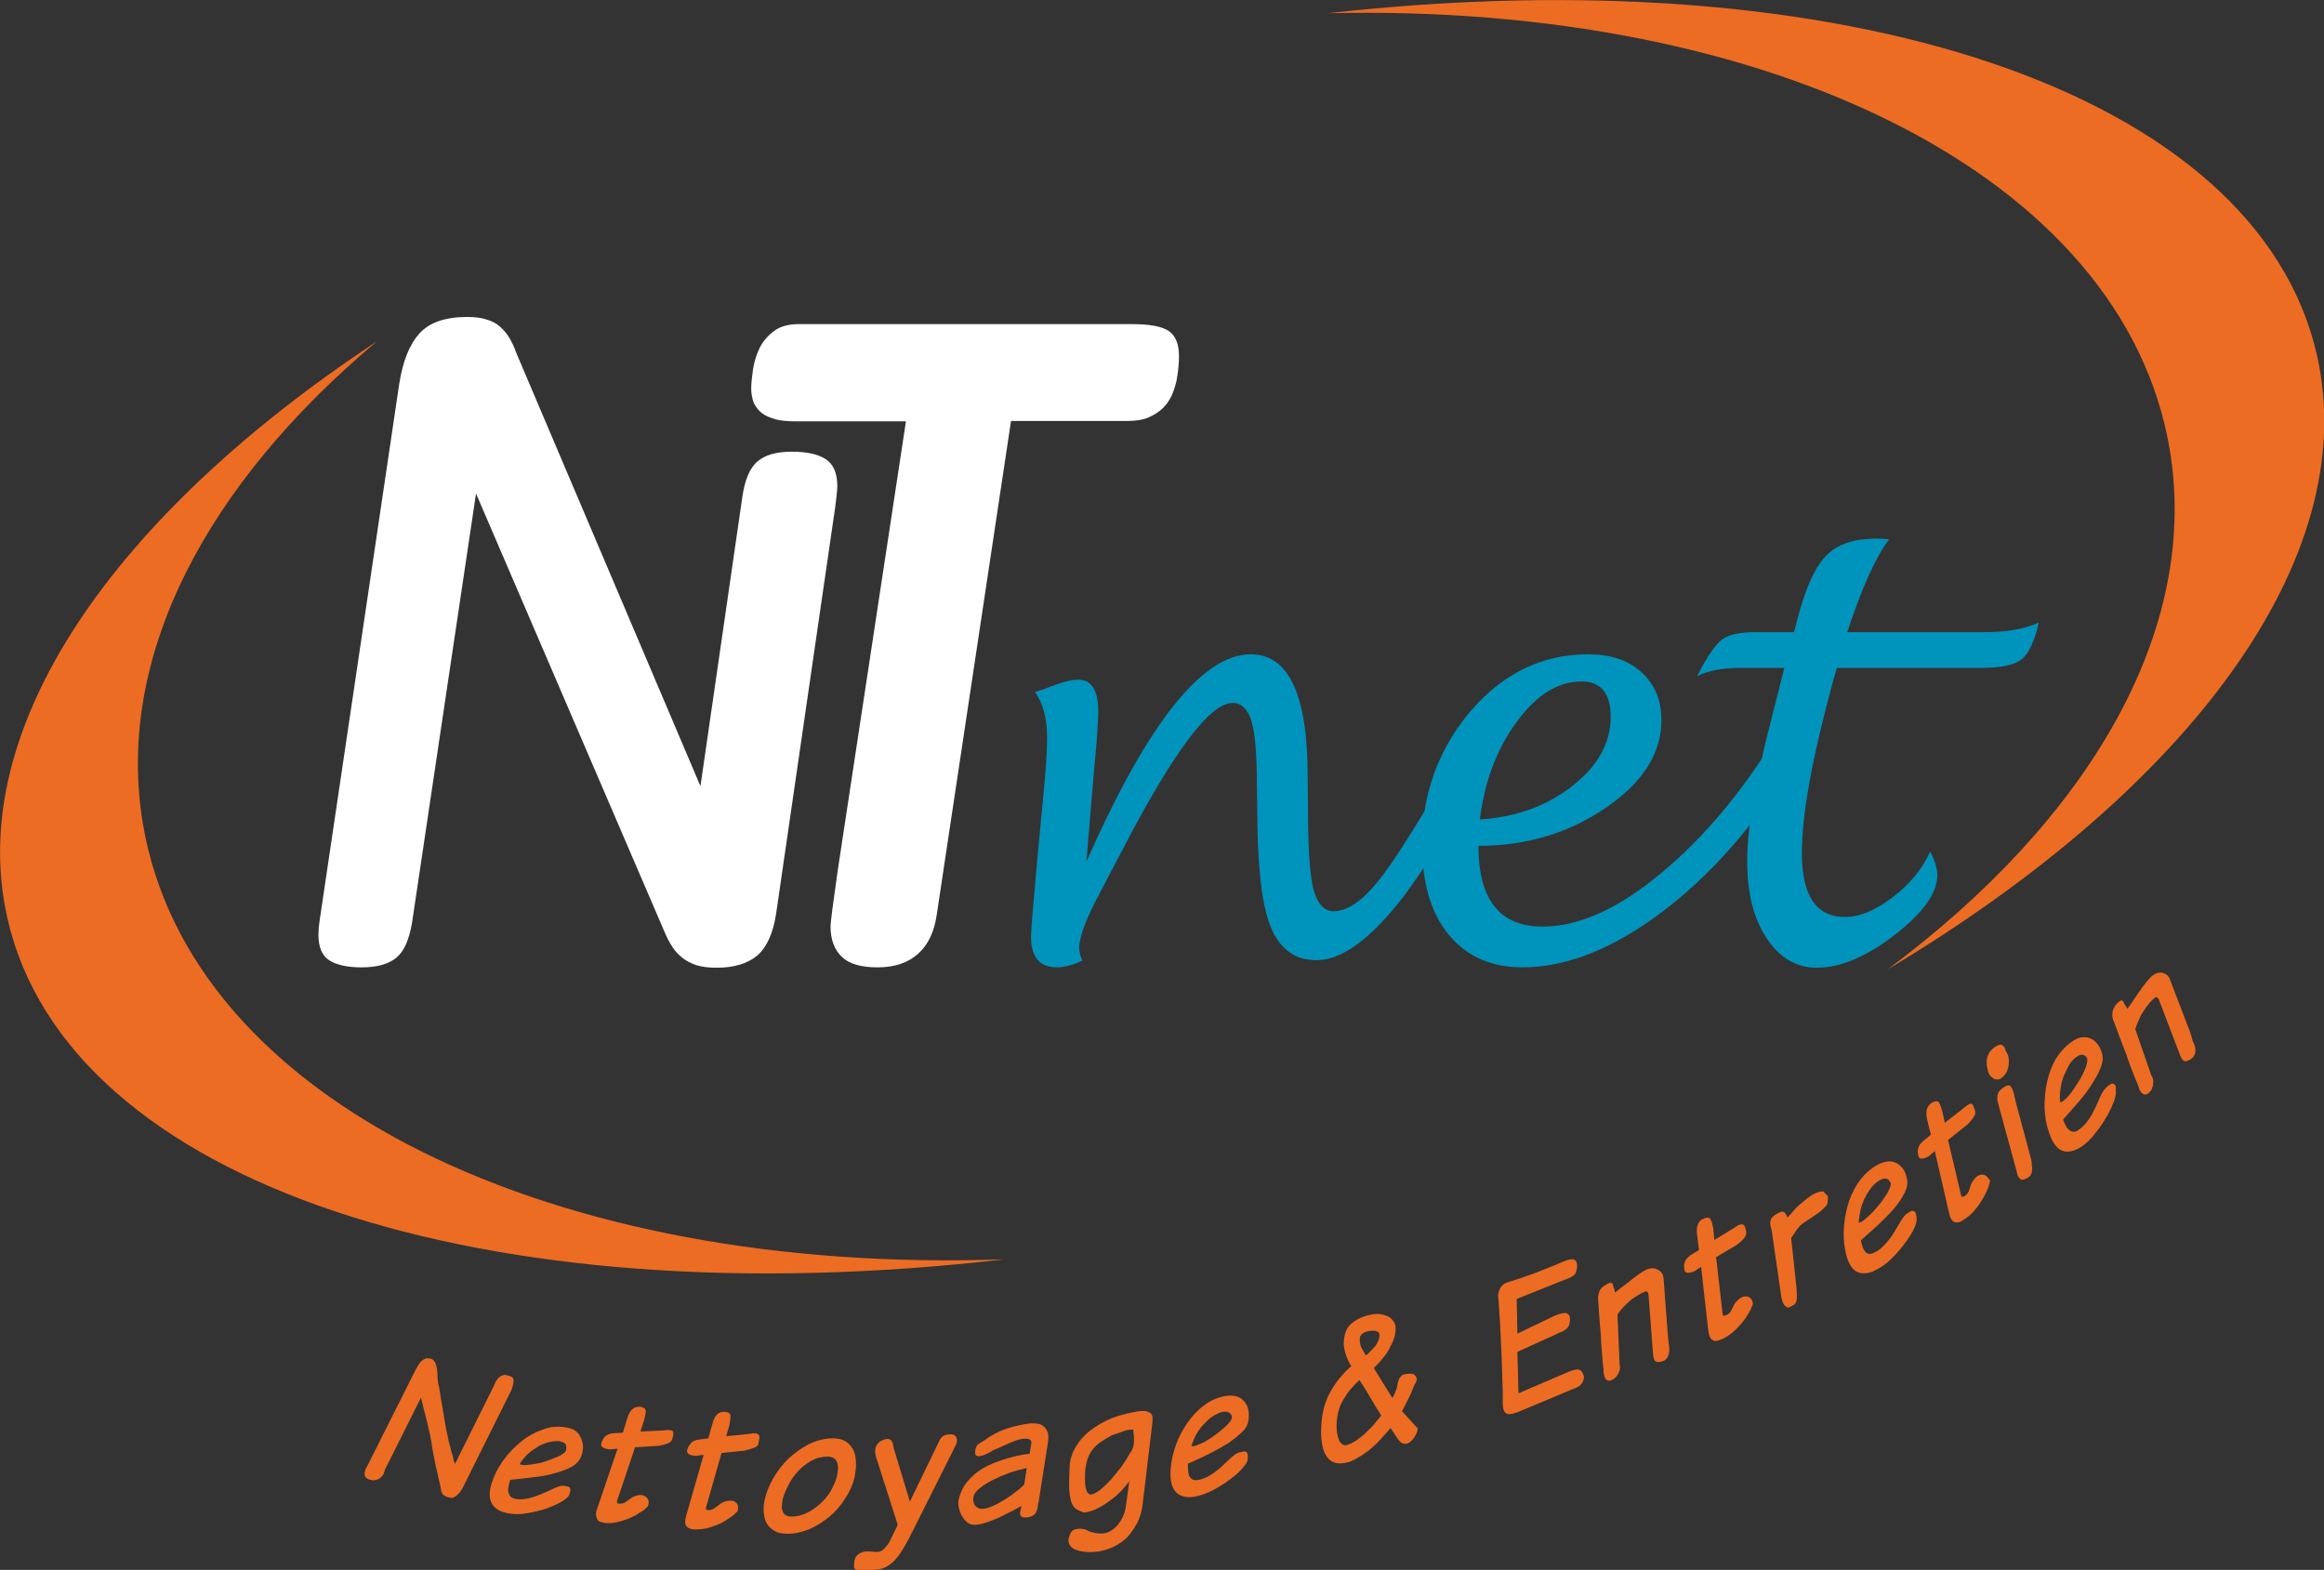 <?xml version="1.0" encoding="utf-8"?>
<!-- Generator: Adobe Illustrator 20.1.0, SVG Export Plug-In . SVG Version: 6.00 Build 0)  -->
<svg version="1.1" id="Calque_1" xmlns="http://www.w3.org/2000/svg" xmlns:xlink="http://www.w3.org/1999/xlink" x="0px" y="0px"
	 viewBox="0 0 650.3 439.3" style="enable-background:new 0 0 650.3 439.3;" xml:space="preserve">
<rect x="0" y="0" width="650.3" height="439.3" fill="#333333" stroke="none"/>
<style type="text/css">
	.st0{fill:#EC6C24;}
	.st1{fill:#0093BC;}
	.st2{fill:#FFFFFF;}
</style>
<g>
	<path class="st0" d="M143.7,386.1c-0.1-0.6-0.6-1-1.7-1.2c-0.5-0.2-1-0.2-1.4,0c-0.4,0.1-0.7,0.3-1,0.6c-0.3,0.3-0.6,0.6-0.8,1
		s-0.4,0.7-0.5,1.1l-11,22.1c-0.1-0.2-0.1-0.5-0.3-0.9c-0.1-0.4-0.2-0.9-0.3-1.3c-0.1-0.5-0.3-0.9-0.4-1.3s-0.2-0.7-0.2-0.9
		c-0.4-1.3-0.7-2.5-0.9-3.7c-0.3-1.2-0.5-2.4-0.7-3.7c-0.2-1.3-0.5-2.6-0.7-4.2c-0.3-1.5-0.6-3.3-0.9-5.4c-0.1-0.3-0.1-0.5-0.2-0.7
		l-0.1-0.5c0-0.2-0.1-0.5-0.1-0.9c-0.1-0.4-0.1-1-0.1-1.8c0-0.3-0.1-0.7-0.1-1.2c-0.1-0.4-0.2-0.9-0.3-1.3c-0.1-0.4-0.3-0.8-0.6-1.1
		c-0.2-0.3-0.5-0.5-0.9-0.6s-0.8-0.1-1.1-0.1c-0.3,0-0.7,0.2-1,0.4c-0.3,0.2-0.7,0.5-1,1c-0.3,0.4-0.7,1-1.1,1.8L102.9,410
		c-1.5,2.4-1.1,3.9,1.2,4.2c0.4,0.1,0.9,0,1.3-0.1c0.4-0.2,0.8-0.4,1.1-0.6c0.3-0.3,0.6-0.6,0.8-1c0.2-0.4,0.3-0.8,0.4-1.2
		l10.1-20.2c0.3,1,0.5,2.2,0.8,3.3c0.3,1.2,0.6,2.4,0.9,3.5c0.3,1.2,0.5,2.3,0.8,3.4c0.2,1.1,0.4,2.1,0.5,2.9s0.3,1.7,0.5,2.9
		c0.2,1.1,0.5,2.3,0.7,3.5c0.3,1.2,0.6,2.3,0.8,3.5c0.3,1.1,0.5,2,0.6,2.7l0.1,0.6l0.3,0.6c0.1,0.2,0.3,0.4,0.7,0.6
		c0.3,0.2,0.8,0.4,1.4,0.5c0.4,0.1,0.8,0.1,1.1-0.1c0.3-0.2,0.7-0.4,1-0.7c0.3-0.3,0.6-0.6,0.8-0.9s0.5-0.7,0.6-0.9l13.8-27.7
		C143.5,387.7,143.8,386.7,143.7,386.1L143.7,386.1L143.7,386.1z"/>
	<path class="st0" d="M158.3,406.1c-0.2,0.3-0.6,0.6-1.2,1c-0.6,0.4-1.4,0.7-2.2,1s-1.7,0.7-2.7,1s-1.9,0.5-2.8,0.6
		c-0.9,0.2-1.7,0.2-2.4,0.3c-0.7,0-1.3-0.1-1.6-0.3c0.7-1.1,1.5-2.1,2.5-3c0.9-0.8,2-1.5,3-2.1c1-0.5,2-0.9,3-1.1s1.9-0.3,2.6-0.2
		c1,0.2,1.6,0.5,1.9,1.1C158.5,405.1,158.5,405.6,158.3,406.1L158.3,406.1L158.3,406.1z M158.2,399.4c-2.1-0.3-4.2-0.2-6.2,0.6
		c-2.1,0.7-4,1.7-5.8,3.1s-3.4,3-4.8,4.8c-1.4,1.8-2.5,3.7-3.3,5.7c-1.2,3-1.4,5.2-0.6,6.9c0.8,1.6,2.4,2.6,4.8,3
		c1.7,0.3,3.6,0.3,5.4-0.1c1.9-0.3,3.7-0.7,5.3-1.3c1.6-0.6,3-1.2,4.2-1.9c1.1-0.7,1.8-1.3,2-1.7c0.3-0.8,0.5-1.4,0.4-1.8
		c-0.1-0.5-0.4-0.7-1-0.8c-0.4-0.1-0.7-0.1-0.9-0.1H157c-0.2,0-0.5,0.1-0.7,0.2c-0.3,0.1-0.6,0.2-1.1,0.4c-0.8,0.4-1.7,0.8-2.6,1.2
		c-0.9,0.4-1.8,0.8-2.7,1.1c-0.9,0.3-1.8,0.6-2.7,0.7c-0.9,0.2-1.7,0.2-2.6,0.1c-0.3,0-0.5-0.1-0.8-0.2s-0.6-0.2-0.8-0.4
		c-0.2-0.2-0.5-0.5-0.6-0.9c-0.2-0.4-0.2-0.9-0.2-1.5c0.1-0.7,0.3-1.5,0.6-2.4c2-0.2,4.1-0.4,6.3-0.7c2.2-0.2,4.2-0.6,6-1.1
		c1.9-0.5,3.5-1.1,4.8-1.8c1.3-0.7,2.2-1.7,2.7-2.9c0.8-2,0.7-3.8-0.1-5.3C161.9,400.7,160.4,399.7,158.2,399.4L158.2,399.4
		L158.2,399.4z"/>
	<path class="st0" d="M187.4,400.2c-0.4-0.1-1.1,0-2,0.1l-6.2,0.3l1-3.1c0.3-1.1,0.5-1.9,0.5-2.6c0-0.6-0.5-1-1.3-1.2
		c-1.9-0.3-3.2,0.8-3.9,3.3l-1.2,3.9l-3,0.2c-1,0.2-1.7,0.5-2.1,1c-0.4,0.5-0.7,1-0.9,1.7c-0.4,1,0.4,1.6,2.4,1.8l2.1-0.2l-5.7,16.8
		c-0.3,0.8-0.4,1.4-0.3,1.9c0.1,0.5,0.2,0.9,0.4,1.2c0.2,0.3,0.5,0.5,0.9,0.6s0.8,0.2,1.2,0.3c1.1,0.1,2.1,0,3.2-0.2
		c1-0.2,2-0.5,3-0.9c0.9-0.3,1.8-0.8,2.6-1.2c0.7-0.5,1.4-0.9,1.9-1.2l1.3-1.2c0.3-0.8,0.3-1.5,0-2s-0.7-0.8-1.2-1
		c-0.6-0.2-1.2-0.2-1.9,0s-1.3,0.5-1.9,0.9c-0.3,0.2-0.7,0.6-1.2,0.9c-0.5,0.4-1.2,0.5-1.9,0.5l-0.5-0.2c-0.1-0.1-0.1-0.4,0-0.7
		l5-14.9l6.7-0.4c1.4-0.3,2.4-0.6,2.9-0.9s0.8-0.8,0.9-1.3c0.1-0.4,0.2-0.8,0.2-1.1c0-0.3,0-0.6-0.1-0.8
		C188.1,400.4,187.9,400.2,187.4,400.2L187.4,400.2L187.4,400.2z"/>
	<path class="st0" d="M211.4,401.1c-0.5-0.1-1.1,0-2,0.2l-6.2,0.6l0.9-3.1c0.2-1.1,0.3-2,0.3-2.6s-0.5-1-1.4-1.1
		c-1.9-0.2-3.1,0.9-3.7,3.5l-1.1,3.9l-3,0.4c-1,0.2-1.6,0.6-2,1.1s-0.7,1-0.9,1.7c-0.3,1,0.5,1.6,2.5,1.7l2.1-0.3l-4.9,17.1
		c-0.2,0.8-0.3,1.4-0.3,1.9c0.1,0.5,0.2,0.9,0.5,1.1c0.3,0.3,0.6,0.5,1,0.6s0.8,0.2,1.3,0.2c1.1,0,2.1-0.1,3.2-0.3c1-0.3,2-0.6,3-1
		c0.9-0.4,1.8-0.8,2.5-1.3s1.4-0.9,1.9-1.3l1.3-1.2c0.2-0.8,0.2-1.5-0.1-2s-0.7-0.8-1.3-0.9s-1.2-0.1-1.9,0.1s-1.3,0.5-1.9,1
		c-0.3,0.2-0.7,0.5-1.2,0.9s-1.1,0.6-1.9,0.6l-0.5-0.2c-0.1-0.1-0.1-0.3,0-0.7l4.3-15.1l6.7-0.7c1.4-0.4,2.4-0.7,2.9-1
		s0.8-0.8,0.8-1.4c0.1-0.4,0.1-0.8,0.2-1.1c0-0.4,0-0.6-0.2-0.9C212.1,401.3,211.8,401.2,211.4,401.1L211.4,401.1L211.4,401.1z"/>
	<path class="st0" d="M234.2,413.1c-0.4,1.4-1,2.9-1.8,4.2c-0.8,1.4-1.8,2.5-3,3.6c-1.1,1-2.4,1.9-3.7,2.5s-2.7,1-4.1,1
		c-0.7,0-1.3-0.1-1.7-0.4c-0.5-0.3-0.7-0.6-0.9-1.1s-0.3-1-0.2-1.6c0-0.6,0.1-1.1,0.2-1.7c0.3-1.3,0.9-2.6,1.6-4
		c0.7-1.4,1.6-2.7,2.7-3.9c1.1-1.2,2.3-2.1,3.7-2.9s3-1.2,4.6-1.2c0.7,0,1.3,0.2,1.8,0.5c0.4,0.3,0.7,0.7,0.9,1.3
		c0.2,0.6,0.2,1.1,0.2,1.8C234.4,411.8,234.3,412.4,234.2,413.1L234.2,413.1L234.2,413.1z M239.5,409.2c0-1.3-0.3-2.5-0.7-3.4
		c-0.5-1-1.2-1.8-2.1-2.4c-0.9-0.6-2.1-0.9-3.6-0.9c-2.4,0-4.7,0.6-6.9,1.7c-2.1,1.1-4,2.5-5.7,4.1c-1.7,1.7-3.1,3.5-4.2,5.5
		c-1.1,2-1.9,3.9-2.3,5.8c-0.3,1.2-0.4,2.3-0.3,3.5c0.1,1.2,0.3,2.2,0.8,3.1s1.2,1.6,2.2,2.2s2.2,0.8,3.8,0.8c2,0,4-0.5,6-1.3
		c2-0.9,3.8-2,5.6-3.5c1.7-1.4,3.2-3.1,4.4-5.1c1.3-1.9,2.2-4,2.7-6.2C239.4,411.7,239.6,410.4,239.5,409.2L239.5,409.2L239.5,409.2
		z"/>
	<path class="st0" d="M267.2,401.7c-0.3-0.2-0.8-0.4-1.5-0.3c-1,0-1.7,0.3-2.1,0.7c-0.4,0.4-0.8,1-1.1,1.8l-7.9,16.3l-4.5-14.9
		c-0.1-0.3-0.2-0.7-0.2-1.1c-0.1-0.4-0.2-0.7-0.4-1c-0.2-0.2-0.5-0.4-0.8-0.5s-0.9,0-1.5,0.2c-0.9,0.3-1.6,0.9-2,1.7
		c-0.4,0.8-0.4,1.8-0.1,3l6.1,19.1l-1.3,2.7c-0.1,0.3-0.4,0.7-0.6,1.2c-0.2,0.5-0.5,1.1-0.9,1.6s-0.8,1-1.2,1.4
		c-0.5,0.4-1,0.6-1.5,0.7c-0.5,0-1.1,0-1.9-0.1c-0.8-0.1-1.6-0.1-2.3,0.1s-1.4,0.6-1.9,1.2c-0.5,0.7-0.7,1.8-0.6,3.3
		c0.2,0.2,0.4,0.4,0.9,0.5c0.4,0.1,0.9,0.1,1.5,0.2c0.5,0,1.1,0,1.7-0.1c0.6-0.1,1.2-0.1,1.7-0.1c1.1-0.1,2.2-0.3,3.1-0.8
		c0.9-0.5,1.7-1.1,2.5-1.9c0.7-0.8,1.4-1.7,2-2.7s1.2-2,1.8-3.1l12.5-24.9c0.3-0.6,0.5-1.1,0.8-1.6c0.2-0.5,0.3-1,0.3-1.4
		C267.6,402.2,267.5,401.9,267.2,401.7L267.2,401.7L267.2,401.7z"/>
	<path class="st0" d="M286.6,415.4c0,0.1-0.3,0.3-0.7,0.7c-0.4,0.4-0.9,0.8-1.6,1.3c-0.7,0.6-1.4,1.1-2.3,1.7s-1.8,1.1-2.7,1.6
		c-0.9,0.5-1.8,0.9-2.7,1.2c-0.9,0.3-1.7,0.4-2.4,0.3c-0.5-0.2-0.8-0.4-1.1-0.6c-0.2-0.2-0.5-0.5-0.6-1c-0.2-0.4-0.2-1-0.1-1.6
		c0.1-0.9,0.7-1.7,1.7-2.5s2.2-1.6,3.6-2.3c1.4-0.7,3-1.4,4.6-2c1.7-0.6,3.4-1,5-1.4L286.6,415.4L286.6,415.4L286.6,415.4z
		 M292.1,399.2c-0.5-0.4-1-0.7-1.7-0.8c-0.6-0.1-1.3-0.1-1.9-0.1c-2.1,0.2-4.3,0.7-6.6,1.4c-2.4,0.8-4.5,1.9-6.5,3.4
		c-0.5,0.3-1,0.6-1.5,0.9s-0.9,1-1,1.9s0,1.4,0.5,1.5c0.4,0.2,0.9,0.1,1.6-0.1c0.6-0.2,1.2-0.5,1.8-0.8c0.6-0.3,1-0.6,1.1-0.7
		c0.8-0.3,1.6-0.6,2.4-1c0.7-0.3,1.4-0.6,2.2-1c0.7-0.3,1.4-0.6,2.1-0.8c0.7-0.2,1.4-0.4,2.2-0.4h0.5l0.6,0.1l0.5,0.3
		c0.1,0.2,0.2,0.4,0.2,0.7l-0.5,3.1c-2.6,0.3-5,0.9-7.2,1.6s-4.2,1.5-5.9,2.5c-1.7,1-3.2,2.3-4.3,3.7c-1.2,1.4-1.9,3-2.4,4.8
		c-0.2,0.8-0.2,1.6,0,2.5s0.5,1.7,0.9,2.4c0.4,0.7,0.9,1.3,1.6,1.8c0.6,0.5,1.3,0.6,2.1,0.6c1.3-0.1,2.5-0.4,3.8-0.9
		s2.5-0.9,3.6-1.5s2.2-1.1,3.2-1.6c0.9-0.5,1.7-1,2.3-1.2c-0.1,0.5-0.2,1-0.3,1.4c-0.1,0.4-0.1,0.7,0,1s0.3,0.5,0.5,0.6
		c0.3,0.1,0.8,0.2,1.5,0.1c1-0.1,1.8-0.5,2.2-1.1c0.5-0.6,0.7-1.6,0.8-2.9l0.1-0.1l2.6-16.6c0.2-1.3,0.2-2.3,0-3.1
		C292.9,400.2,292.6,399.6,292.1,399.2L292.1,399.2L292.1,399.2z"/>
	<path class="st0" d="M317.2,404.5c-0.1,0.6-0.4,1.3-0.9,2c-0.7,1.2-1.5,2.5-2.4,3.8c-1,1.3-2,2.5-3,3.7c-1,1.1-2.1,2.1-3,2.9
		c-1,0.7-1.8,1.2-2.5,1.3c-0.4,0.1-0.7-0.1-1-0.4s-0.4-0.8-0.6-1.4c-0.1-0.6-0.2-1.2-0.2-1.9c0-0.7,0-1.3,0-1.8l0.1-1.6
		c0.2-1.3,0.4-2.4,0.8-3.3c0.4-1,0.9-1.8,1.5-2.5s1.3-1.3,2.2-1.9c0.8-0.5,1.7-1.1,2.8-1.7c1.2-0.4,2.3-0.8,3.4-1.2
		c1.1-0.4,2-0.5,2.8-0.4c-0.1,0.3-0.1,0.7,0,1.1c0.1,0.5,0.1,1,0.1,1.5S317.3,403.8,317.2,404.5L317.2,404.5L317.2,404.5z
		 M320.7,394.9c-0.5-0.1-1.4-0.1-2.5,0.1c-2.5,0.4-4.9,1-7.2,1.9c-2.2,0.9-4.2,2.1-5.9,3.4c-1.7,1.3-3.1,2.9-4.1,4.6
		s-1.6,3.5-1.7,5.5c-0.1,2.7-0.2,4.9-0.1,6.4s0.3,2.7,0.6,3.6c0.3,0.8,0.7,1.4,1.2,1.8c0.5,0.3,1.1,0.6,1.8,0.9c0.3,0.2,1,0.2,2-0.1
		c1-0.3,2.1-0.7,3.4-1.5c1.3-0.7,2.6-1.7,4-2.8c1.3-1.2,2.6-2.5,3.8-4.2c-0.3,2.2-0.6,4.4-0.9,6.6c-0.1,1.1-0.4,2.2-0.8,3.1
		s-0.9,1.7-1.5,2.5c-0.6,0.7-1.3,1.3-2,1.7c-0.7,0.4-1.5,0.7-2.2,0.7c-0.8,0.1-1.6,0-2.5-0.2s-1.6-0.4-2.1-0.8
		c-0.7-0.2-1.2-0.3-1.5-0.3s-0.5,0-0.8,0l-0.5,0.1c-0.7,0.1-1.2,0.4-1.5,0.9s-0.5,1.1-0.7,1.8c-0.1,0.8,0.1,1.5,0.5,2
		c0.5,0.6,1.1,1,1.9,1.2c0.8,0.3,1.7,0.4,2.7,0.5s2,0,3.1-0.1c1.6-0.3,3.1-0.7,4.5-1.4c1.4-0.7,2.7-1.6,3.8-2.7
		c1.1-1.2,2-2.6,2.8-4.1c0.8-1.6,1.3-3.5,1.5-5.6l2.6-21.8c0.1-0.6,0.1-1.2,0.1-1.7s-0.1-0.9-0.3-1.2
		C321.7,395.2,321.3,395.1,320.7,394.9L320.7,394.9L320.7,394.9z"/>
	<path class="st0" d="M344.7,396.9c-0.1,0.4-0.4,0.8-0.9,1.4s-1.1,1.1-1.8,1.7c-0.7,0.6-1.5,1.2-2.3,1.8c-0.8,0.6-1.7,1.1-2.5,1.6
		c-0.8,0.4-1.6,0.8-2.2,1c-0.7,0.3-1.2,0.4-1.6,0.3c0.3-1.3,0.9-2.5,1.5-3.6c0.7-1.1,1.4-2.1,2.3-2.9c0.8-0.9,1.7-1.6,2.5-2.1
		c0.9-0.5,1.7-0.9,2.4-1c1-0.2,1.7,0,2.1,0.4C344.6,395.9,344.8,396.4,344.7,396.9L344.7,396.9L344.7,396.9z M347.8,391.8
		c-1.2-1.2-3-1.5-5.1-1.1s-4,1.2-5.8,2.6c-1.8,1.3-3.3,3-4.6,4.8c-1.3,1.9-2.4,3.9-3.2,6.1c-0.8,2.2-1.3,4.4-1.5,6.5
		c-0.3,3.2,0.2,5.5,1.4,6.8c1.2,1.3,3,1.7,5.4,1.3c1.7-0.3,3.5-1,5.2-1.9s3.3-1.9,4.7-3c1.4-1,2.6-2.1,3.4-3.1
		c0.9-1,1.4-1.8,1.4-2.3c0.1-0.9,0.1-1.5-0.1-1.9s-0.6-0.5-1.1-0.4c-0.4,0.1-0.7,0.1-0.9,0.2l-0.7,0.2l-0.7,0.4
		c-0.2,0.2-0.5,0.4-0.9,0.7c-0.7,0.6-1.3,1.3-2.1,2c-0.7,0.7-1.5,1.4-2.2,1.9c-0.8,0.6-1.5,1.1-2.4,1.6c-0.8,0.4-1.6,0.7-2.4,0.9
		c-0.2,0-0.5,0.1-0.8,0.1s-0.6,0-0.9-0.1s-0.6-0.3-0.8-0.6c-0.3-0.3-0.5-0.8-0.6-1.4c-0.1-0.7-0.1-1.5-0.1-2.5
		c1.9-0.8,3.8-1.7,5.8-2.7s3.8-2,5.4-3c1.6-1.1,3-2.2,4.1-3.3c1.1-1.1,1.6-2.3,1.7-3.6C349.6,394.6,349.1,393,347.8,391.8
		L347.8,391.8L347.8,391.8z"/>
	<path class="st0" d="M384.2,398.9c-0.8,0.9-1.7,1.7-2.5,2.5c-0.9,0.7-1.7,1.4-2.5,1.9c-0.9,0.5-1.6,0.9-2.4,1.1
		c-0.5,0.1-0.9,0-1.3-0.3s-0.7-0.7-0.9-1.3c-0.2-0.6-0.4-1.3-0.5-2s-0.1-1.5-0.1-2.2c0.1-2.7,0.7-5,1.9-6.9c1.1-2,2.6-3.8,4.5-5.5
		c0.4,0.6,0.8,1.3,1.3,2c0.5,0.8,1,1.6,1.5,2.5s1.1,1.8,1.6,2.7c0.6,0.9,1.1,1.8,1.7,2.7C385.8,397,385,398,384.2,398.9L384.2,398.9
		L384.2,398.9z M381.1,373.3c0.5-0.4,1-0.6,1.8-0.8c0.2-0.1,0.5-0.1,0.9-0.1s0.7,0,1,0c0.3,0.1,0.6,0.2,0.9,0.4
		c0.2,0.2,0.3,0.5,0.3,0.8c0,1.1-0.5,2.2-1.2,3.1c-0.8,0.9-1.6,1.8-2.6,2.6c-0.4-0.6-0.8-1.4-1.2-2.1c-0.4-0.8-0.5-1.5-0.5-2.3
		C380.4,374.2,380.7,373.7,381.1,373.3L381.1,373.3L381.1,373.3z M393.2,393.2c0.3-0.7,0.7-1.3,1-2s0.7-1.3,0.9-2
		c0.3-0.6,0.5-1.2,0.7-1.7c0.5-0.7,0.7-1.3,0.6-1.8c-0.1-0.4-0.3-0.7-0.6-1c-0.3-0.2-0.7-0.3-1.3-0.3c-0.5,0-1.1,0.1-1.6,0.2
		c-0.4,0.1-0.7,0.3-1,0.7c-0.3,0.3-0.5,0.7-0.6,1.1s-0.3,0.8-0.3,1.3c-0.1,0.4-0.1,0.8-0.2,1c-0.2,0.3-0.3,0.7-0.5,1.2
		c-0.2,0.4-0.4,0.9-0.7,1.3c-0.9-1.5-1.9-3-2.8-4.5s-1.7-2.8-2.4-3.9c0.7-0.6,1.4-1.4,2.1-2.2c0.7-0.8,1.4-1.7,2-2.7
		c0.5-1,1-1.9,1.4-2.9s0.6-2,0.6-2.9c0.1-0.9-0.1-1.7-0.6-2.4c-0.4-0.6-1-1.1-1.7-1.4s-1.5-0.5-2.4-0.6s-1.8,0.1-2.8,0.3
		c-2.1,0.5-3.7,1.4-5,2.5c-1.3,1.2-1.9,3-2,5.2c0,1.1,0.2,2.2,0.6,3.4c0.4,1.2,0.9,2.2,1.5,3.2c-2.5,2.2-4.5,4.7-6,7.5
		c-1.5,2.7-2.3,6-2.4,9.8c-0.1,1.5,0,2.9,0.2,4.2c0.2,1.4,0.5,2.5,1.1,3.4c0.5,0.9,1.2,1.6,2.2,2c0.9,0.4,2.1,0.4,3.6,0.1
		c1-0.2,2-0.7,3-1.3c1.1-0.6,2.1-1.3,3.2-2.1c1.1-0.9,2.1-1.8,3.1-2.9s2-2.2,3-3.4l1.8,2.7c0.6,1,1.3,1.6,1.9,1.7
		c0.7,0.1,1.3-0.1,1.8-0.5s1-1,1.4-1.7s0.7-1.4,0.7-2.1l-4.4-4.8C392.5,394.5,392.8,393.9,393.2,393.2L393.2,393.2L393.2,393.2z"/>
	<path class="st0" d="M441.9,383.3c-0.6-0.2-1.5,0-2.8,0.5l-14.2,6.1l-0.3-11.6l11-5l0.5-0.3l0.6-0.2c0.7-0.2,1.2-0.6,1.8-1.1
		c0.5-0.5,0.8-1.3,0.8-2.4c0-0.3,0-0.6-0.1-1c-0.1-0.3-0.3-0.5-0.6-0.7c-0.3-0.2-0.8-0.2-1.4-0.1c-0.5,0.1-1.3,0.3-2.2,0.7l-10.4,5
		l-0.2-9.7l12.2-4.9c0.8-0.3,1.5-0.6,2.1-0.8c0.6-0.2,1.1-0.5,1.5-0.8s0.7-0.6,0.8-1.1c0.2-0.4,0.3-1,0.3-1.7c0-0.8-0.2-1.3-0.5-1.5
		c-0.3-0.3-0.8-0.4-1.3-0.3s-1.1,0.2-1.7,0.5s-1.3,0.5-1.9,0.8c-2.9,1.2-5.2,2.1-6.8,2.7c-1.7,0.6-3,1.1-4,1.4l-3.4,1.1
		c-0.6,0.2-1.1,0.5-1.4,0.9c-0.4,0.4-0.6,0.8-0.8,1.3c-0.2,0.5-0.3,0.9-0.3,1.4c0,0.4,0,0.8,0.1,1.1c0.1,1.3,0.2,3.3,0.4,6.1
		c0.2,2.8,0.3,6.2,0.5,10.2l0.3,9.7c0,1.1,0,2.1,0,3s0.1,1.6,0.3,2.1c0.2,0.5,0.6,0.9,1.2,1s1.4-0.1,2.6-0.5l15.3-6.4
		c1.5-0.5,2.4-1.1,2.8-1.8c0.4-0.7,0.6-1.3,0.5-1.9C442.9,384.1,442.5,383.5,441.9,383.3L441.9,383.3L441.9,383.3z"/>
	<path class="st0" d="M466.7,373.8l-1.2-16.1c-0.1-0.6-0.2-1.1-0.5-1.5s-0.7-0.7-1.1-0.9c-0.4-0.2-0.9-0.4-1.4-0.4s-0.9,0.1-1.4,0.2
		c-0.5,0.2-1.3,0.6-2.1,1.2c-0.9,0.6-1.7,1.2-2.6,1.9c-0.9,0.7-1.7,1.4-2.6,2c-0.8,0.7-1.5,1.2-1.9,1.5l-0.2-1
		c-0.2-0.3-0.3-0.6-0.3-0.9l-0.2-0.6L451,359h-0.6c-0.2,0.1-0.6,0.2-1,0.5c-0.9,0.5-1.6,1.1-1.9,2c-0.3,0.8-0.4,1.7-0.3,2.5l0.5,6.9
		c0.1,0.9,0.1,1.6,0.2,2.1c0,0.5,0.1,1.1,0.1,1.9c0,0.7,0.1,1.7,0.2,2.9c0.1,1.2,0.2,3,0.5,5.4v0.7l0.1,0.7c0.1,0.6,0.3,1.1,0.7,1.5
		c0.4,0.3,0.9,0.4,1.5,0.1c0.5-0.3,1-0.6,1.3-1s0.5-0.8,0.7-1.2c0.2-0.4,0.3-0.8,0.3-1.2c0-0.4,0-0.7-0.1-1l-0.6-13.9
		c0.7-1.1,1.5-2,2.3-2.8s1.6-1.5,2.4-2s1.4-0.9,2-1.2c0.6-0.3,0.9-0.4,1.1-0.5c0.4-0.1,0.6,0,0.7,0.3s0.2,0.6,0.2,0.8l1.2,15.8
		c0.1,1.4,0.3,2.3,0.7,2.6c0.4,0.3,1,0.3,1.8,0.1c0.9-0.2,1.5-0.8,1.8-1.6c0.3-0.8,0.4-1.8,0.2-3L466.7,373.8L466.7,373.8
		L466.7,373.8z"/>
	<path class="st0" d="M489.6,363.1c-0.5-0.3-0.9-0.4-1.5-0.3s-1.1,0.4-1.7,0.9s-1,1-1.3,1.7c-0.2,0.3-0.4,0.8-0.7,1.4
		c-0.3,0.6-0.8,1-1.5,1.3l-0.6,0.1c-0.2,0-0.3-0.3-0.3-0.7l-1.8-15.7l5.9-3.5c1.2-0.9,1.9-1.7,2.2-2.2c0.3-0.5,0.4-1,0.3-1.6
		c-0.1-0.4-0.2-0.8-0.3-1.1c-0.1-0.3-0.3-0.6-0.5-0.7s-0.5-0.1-1,0c-0.4,0.1-1,0.5-1.7,1l-5.4,3.3l-0.3-3.2c-0.2-1.1-0.4-2-0.7-2.5
		c-0.3-0.6-0.8-0.7-1.7-0.4c-1.8,0.6-2.5,2.2-2.1,4.8l0.5,4.1l-2.6,1.6c-0.8,0.7-1.3,1.3-1.4,1.9c-0.2,0.6-0.2,1.2-0.1,1.9
		c0.1,1.1,1,1.3,2.9,0.5l1.8-1.2l2,17.8c0.1,0.8,0.3,1.5,0.5,1.9s0.5,0.7,0.9,0.9c0.3,0.2,0.7,0.2,1.1,0.1s0.8-0.2,1.2-0.4
		c1-0.4,1.9-1,2.8-1.7s1.6-1.4,2.3-2.2c0.7-0.8,1.3-1.5,1.8-2.3s0.9-1.4,1.2-2l0.7-1.7C490.4,364,490.1,363.4,489.6,363.1
		L489.6,363.1L489.6,363.1z"/>
	<path class="st0" d="M511.5,334.8l-1.3-1.4c-0.8,0-1.6,0.2-2.4,0.6c-0.7,0.3-1.7,1-2.9,2c-0.6,0.5-1.1,0.9-1.4,1.2
		c-0.3,0.2-0.5,0.5-0.8,0.7c-0.2,0.2-0.5,0.6-0.9,1c-0.3,0.4-0.9,1-1.6,1.8c-0.4-0.8-0.7-1.3-1-1.5s-0.7-0.2-1.3,0.1
		c-1.3,0.6-2.1,1.3-2.4,2c-0.3,0.8-0.2,1.6,0.2,2.7l2.7,18.6c0.1,0.4,0.1,0.9,0.3,1.3c0.1,0.5,0.3,0.9,0.5,1.2
		c0.2,0.3,0.5,0.5,0.8,0.7s0.6,0.1,1-0.1l0.5-0.3l0.4-0.2l0.5-0.5c0.1-0.2,0.3-0.5,0.3-0.8c0.1-0.3,0.1-0.8,0.1-1.4
		c0-0.5-0.1-1.2-0.1-2l-1.5-14.1c0.3-0.4,0.6-0.8,0.8-1.1c0.2-0.3,0.4-0.7,0.7-1.1c0.3-0.4,0.6-0.7,1-1.2c0.4-0.4,1.1-0.9,1.9-1.4
		c1.7-1.1,3-2,3.8-2.6c0.8-0.7,1.4-1.3,1.7-1.7c0.3-0.5,0.4-0.9,0.3-1.2C511.5,335.6,511.5,335.2,511.5,334.8L511.5,334.8
		L511.5,334.8z"/>
	<path class="st0" d="M520.7,338.2c0.4-1.3,0.8-2.4,1.4-3.5c0.6-1.1,1.2-2,1.9-2.8s1.4-1.3,2.1-1.7c0.9-0.5,1.6-0.5,2.1-0.2
		s0.8,0.8,0.9,1.3c0,0.4-0.2,0.9-0.5,1.6s-0.7,1.4-1.3,2.2c-0.5,0.8-1.1,1.6-1.8,2.4s-1.3,1.6-2,2.2c-0.7,0.7-1.3,1.2-1.9,1.7
		c-0.6,0.5-1.1,0.7-1.5,0.8C520.2,340.8,520.4,339.5,520.7,338.2L520.7,338.2L520.7,338.2z M535.8,339.1c-0.3-0.3-0.7-0.4-1.2-0.1
		c-0.3,0.2-0.6,0.3-0.8,0.5l-0.6,0.4l-0.5,0.6c-0.2,0.3-0.4,0.6-0.7,1c-0.5,0.8-1,1.7-1.5,2.5c-0.5,0.9-1.1,1.8-1.6,2.5
		c-0.6,0.8-1.2,1.5-1.9,2.2c-0.6,0.6-1.3,1.2-2.1,1.6c-0.2,0.1-0.5,0.2-0.8,0.4c-0.3,0.1-0.6,0.2-0.9,0.2c-0.3,0-0.6-0.1-0.9-0.3
		c-0.3-0.2-0.7-0.6-0.9-1.2c-0.3-0.6-0.5-1.4-0.7-2.3c1.5-1.4,3.2-2.8,4.8-4.3s3.1-3,4.4-4.5c1.3-1.5,2.3-3,3-4.4s1-2.7,0.7-4
		c-0.4-2.2-1.4-3.6-2.9-4.4s-3.2-0.6-5.2,0.4c-1.9,1-3.5,2.4-4.9,4.2c-1.4,1.8-2.4,3.8-3.2,6c-0.7,2.2-1.2,4.5-1.4,6.9
		c-0.2,2.3-0.1,4.6,0.3,6.7c0.6,3.2,1.6,5.2,3.1,6.1c1.5,0.8,3.4,0.7,5.5-0.4c1.6-0.8,3.1-1.9,4.5-3.3s2.6-2.8,3.7-4.3
		c1.1-1.4,1.9-2.8,2.5-4c0.6-1.3,0.8-2.2,0.7-2.7C536.3,340.1,536.1,339.5,535.8,339.1L535.8,339.1L535.8,339.1z"/>
	<path class="st0" d="M555.5,328.9c-0.5-0.2-1-0.3-1.5-0.1c-0.5,0.2-1.1,0.5-1.5,1.1c-0.5,0.6-0.9,1.2-1.1,1.9
		c-0.1,0.4-0.3,0.9-0.5,1.5s-0.7,1.1-1.3,1.5l-0.5,0.1c-0.2,0-0.3-0.2-0.4-0.6l-3.6-15.3l5.4-4.3c1.1-1.1,1.7-1.9,2-2.5
		c0.3-0.5,0.3-1.1,0.1-1.6c-0.1-0.4-0.3-0.7-0.4-1.1c-0.1-0.3-0.3-0.5-0.5-0.6s-0.5-0.1-0.9,0.2c-0.4,0.2-0.9,0.6-1.6,1.2l-5,3.9
		l-0.7-3.2c-0.3-1.1-0.6-1.9-0.9-2.4c-0.3-0.5-0.9-0.6-1.7-0.2c-1.8,0.9-2.2,2.6-1.6,5.1l1,4l-2.4,2c-0.7,0.7-1.1,1.4-1.2,2
		c-0.1,0.6-0.1,1.3,0.1,1.9c0.2,1.1,1.2,1.1,3,0.1l1.6-1.4l4,17.4c0.2,0.8,0.4,1.4,0.7,1.8s0.6,0.7,1,0.7c0.3,0.1,0.7,0.1,1.1,0
		c0.4-0.1,0.8-0.3,1.1-0.6c0.9-0.5,1.8-1.2,2.6-2c0.7-0.8,1.4-1.6,2-2.5s1.1-1.7,1.5-2.5s0.7-1.5,1-2.2l0.5-1.8
		C556.3,329.7,556,329.1,555.5,328.9L555.5,328.9L555.5,328.9z"/>
	<path class="st0" d="M561.9,298.9c0.3-1.3,0.3-2.5,0-3.6l-0.7-1.3c-0.1-0.7-0.4-1.2-0.9-1.5c-0.4-0.3-1.1-0.2-2.1,0.5
		c-0.9,0.6-1.6,1.4-2,2.5s-0.4,2.5,0.1,4.3c0.1,0.5,0.3,0.9,0.6,1.2c0.3,0.3,0.6,0.6,0.9,0.8c0.3,0.2,0.7,0.3,1,0.3s0.6-0.1,0.9-0.2
		C560.8,301.2,561.6,300.2,561.9,298.9L561.9,298.9L561.9,298.9z"/>
	<path class="st0" d="M568.3,324.2L568.3,324.2l-4.2-15.6c-0.3-1.3-0.5-2.3-0.7-3s-0.5-1.2-0.7-1.5s-0.5-0.4-0.8-0.4
		c-0.3,0.1-0.6,0.2-1,0.4c-0.7,0.5-1.2,0.9-1.5,1.3s-0.5,0.9-0.5,1.4c-0.1,0.6,0,1.2,0.2,1.9c0.2,0.7,0.4,1.6,0.7,2.6l4.2,15.4
		c0.2,0.6,0.3,1.1,0.4,1.6c0.1,0.5,0.3,0.9,0.5,1.2c0.2,0.3,0.5,0.5,0.8,0.6s0.7,0,1.3-0.3s1-0.6,1.2-1c0.3-0.4,0.4-0.9,0.4-1.4
		c0.1-0.5,0-1-0.1-1.6C568.6,325.3,568.4,324.8,568.3,324.2L568.3,324.2L568.3,324.2z"/>
	<path class="st0" d="M576.5,308.5c-0.2-1.4-0.1-2.7,0.1-4c0.2-1.3,0.5-2.5,1-3.7c0.5-1.1,1-2.1,1.5-3c0.6-0.9,1.2-1.5,1.9-2
		c0.8-0.6,1.5-0.8,2.1-0.5c0.6,0.2,0.9,0.6,1,1.2c0,0.4-0.1,0.9-0.3,1.7c-0.2,0.7-0.6,1.5-1,2.4c-0.4,0.8-0.9,1.7-1.5,2.6
		s-1.1,1.7-1.7,2.5c-0.6,0.8-1.1,1.4-1.7,1.9C577.4,308.1,576.9,308.4,576.5,308.5L576.5,308.5L576.5,308.5z M591.6,303.4
		c-0.3-0.3-0.7-0.2-1.2,0.1c-0.3,0.2-0.6,0.4-0.8,0.6l-0.5,0.5l-0.5,0.6c-0.1,0.3-0.3,0.6-0.6,1c-0.4,0.9-0.8,1.8-1.2,2.7
		c-0.4,1-0.9,1.8-1.3,2.7c-0.5,0.9-1,1.7-1.6,2.4c-0.6,0.8-1.2,1.4-1.9,1.9c-0.2,0.2-0.4,0.3-0.7,0.5s-0.5,0.3-0.9,0.3
		c-0.3,0-0.6,0-1-0.2c-0.3-0.2-0.7-0.5-1.1-1c-0.3-0.6-0.7-1.3-1-2.2c1.4-1.6,2.8-3.2,4.3-4.9c1.5-1.8,2.8-3.4,3.8-5.1
		c1.1-1.7,2-3.3,2.5-4.8c0.6-1.5,0.6-2.9,0.2-4c-0.7-2.1-1.8-3.4-3.4-4c-1.6-0.6-3.3-0.2-5.1,1.1c-1.8,1.3-3.2,2.9-4.4,4.8
		c-1.1,2-1.9,4.1-2.4,6.4s-0.7,4.6-0.7,7c0.1,2.4,0.4,4.6,1.1,6.6c0.9,3.1,2.2,4.9,3.8,5.6c1.6,0.6,3.4,0.2,5.4-1.1
		c1.5-1,2.8-2.3,4-3.9c1.3-1.6,2.3-3.2,3.2-4.7c0.9-1.6,1.5-3,2-4.3c0.4-1.3,0.6-2.3,0.4-2.8C592.2,304.2,592,303.7,591.6,303.4
		L591.6,303.4L591.6,303.4z"/>
	<path class="st0" d="M612.9,289l-5.7-14.9c-0.2-0.6-0.5-1-0.9-1.3s-0.9-0.5-1.3-0.6c-0.5-0.1-0.9,0-1.4,0.1
		c-0.5,0.2-0.9,0.4-1.3,0.7c-0.5,0.4-1,1-1.7,1.8c-0.6,0.8-1.3,1.7-2,2.7s-1.3,1.9-1.9,2.8c-0.6,0.9-1.1,1.6-1.4,2l-0.5-0.9
		c-0.3-0.2-0.4-0.5-0.5-0.8l-0.3-0.5l-0.3-0.2l-0.5,0.2c-0.2,0.2-0.5,0.4-0.9,0.8c-0.7,0.8-1.1,1.6-1.2,2.5c-0.1,0.9,0,1.7,0.4,2.5
		l2.4,6.4c0.3,0.9,0.6,1.5,0.8,2s0.4,1,0.6,1.7c0.2,0.7,0.6,1.6,1,2.8c0.4,1.1,1.1,2.8,2,5l0.2,0.6l0.2,0.6c0.3,0.6,0.6,0.9,1.1,1.2
		c0.5,0.2,1,0.1,1.5-0.4c0.5-0.4,0.8-0.8,0.9-1.3c0.2-0.5,0.3-1,0.3-1.4c0.1-0.4,0-0.9-0.1-1.2c-0.1-0.4-0.2-0.7-0.4-0.9l-4.5-13
		c0.4-1.3,0.9-2.5,1.4-3.5s1.1-1.9,1.7-2.7c0.6-0.8,1.1-1.4,1.5-1.8c0.5-0.4,0.7-0.7,0.9-0.8c0.3-0.2,0.6-0.2,0.8,0.1
		c0.2,0.3,0.4,0.5,0.4,0.7l5.6,14.7c0.5,1.3,0.9,2.1,1.4,2.2c0.4,0.2,1,0,1.8-0.5s1.2-1.2,1.3-2.1s-0.1-1.8-0.7-2.9L612.9,289
		L612.9,289L612.9,289z"/>
	<path class="st0" d="M607.1,125.6c8.6,50.9-22.6,103.7-78.8,145.6C612.2,221,661,156.5,648.4,99.7C631.8,25.2,515-12.4,371.6,3.7
		C495,0.8,594.1,49,607.1,125.6L607.1,125.6L607.1,125.6z"/>
	<path class="st0" d="M281,352.4c-125.9,4.5-227.8-44-241-121.8c-7.9-46.8,17.8-95.1,65.5-135.1C31.9,144.1-9.8,203.7,2,256.6
		C18.6,331.6,136.6,369.2,281,352.4L281,352.4L281,352.4z"/>
	<path class="st1" d="M442.5,190.7c5.5,0,8.2,3.3,8.2,9.9c0,7.3-3.6,13.8-10.8,19.4c-7.2,5.6-15.8,8.7-25.8,9.3
		c1.3-10.7,4.8-19.8,10.3-27.3C430,194.4,436,190.7,442.5,190.7L442.5,190.7L442.5,190.7z M555,176.9h-38.1c4-12.2,7.9-20.9,11.7-26
		c-1.6-0.1-2.7-0.2-3.4-0.2c-6.2,0-10.8,1.5-13.9,4.5s-5.7,8.4-7.9,16.4l-1.4,5.3h-10.9c-4.4,0-7.5,0.7-9.3,2.1
		c-1.8,1.4-4.2,4.8-6.9,10.2c3-1.5,7.1-2.3,12.2-2.3h12.2l-3.3,13c-1.1,4.4-2.2,8.5-3,12.4c-8.3,12.5-17.4,22.9-27.2,31.2
		c-12.4,10.6-23.8,15.8-34.2,15.8c-11.9,0-17.9-7.5-17.9-22.6c13.4,0,25.4-3.6,35.7-10.7c10.4-7.1,15.5-15.3,15.5-24.5
		c0-5.6-1.9-10.1-5.6-13.4c-3.7-3.4-8.7-5-14.9-5c-12.8,0-23.8,5.3-32.9,15.9c-6.9,8.1-11.2,17.4-12.9,28
		c-4.7,7.8-8.5,13.7-11.3,17.4c-5.2,7.1-9.9,10.6-14.1,10.6c-2.7,0-4.6-2.1-5.7-6.2c-1-4.1-1.5-11.6-1.5-22.4l-0.1-9.3
		c0-22.7-5.3-34-15.9-34c-13.6,0-28.9,19.3-46,58l1.8-21.5c0.1-1.5,0.3-3.1,0.4-4.7c0.7-7.5,1.1-12.8,1.1-15.9
		c0-5.9-1.9-8.8-5.6-8.8c-1.8,0-4.2,0.6-7.1,1.7c-2.4,0.9-4,1.5-5,1.8c2.3,3.1,3.4,7.4,3.4,12.9c0,3.9-0.4,9.4-1.1,16.5l-1.6,16.8
		c-1.2,13.2-1.8,20.6-1.8,22.2c0,5.8,2.4,8.6,7.3,8.6c1.9,0,4.3-0.6,7.1-1.9c-0.6-1.1-0.9-2.3-0.9-3.6c0-3.1,1.9-8.1,5.6-15
		c1-1.9,3.2-6.2,6.7-12.8c14.1-27.1,24.3-40.7,30.6-40.7c2.5,0,4.2,1.7,5.3,5.1c1,3.4,1.5,9.4,1.5,17.8l0.1,6.7
		c0,15.6,1.2,26.6,3.7,32.9c2.5,6.3,6.8,9.5,12.9,9.5c6.6,0,14.1-5.2,22.5-15.5c2.4-2.9,4.8-6.4,7.4-10.2c0.8,7.7,3.2,13.9,7.2,18.7
		c5,6,11.9,9,20.5,9c13.5,0,27.8-6.2,42.9-18.5c7.6-6.3,14.5-13.4,20.7-21.3c-0.5,3.8-0.7,7.2-0.7,10.3c0,8.7,1.8,15.8,5.4,21.3
		s8.3,8.3,14.1,8.3c6.5,0,13.8-3,21.8-9.2c7.9-6.1,11.9-11.7,11.9-16.7c0-1.9-0.7-4.1-2-6.6c-2.1,4.7-5.6,9-10.4,12.7
		c-4.9,3.8-9.4,5.6-13.5,5.6c-8,0-12-6-12-17.9c0-10.8,2.9-26.8,8.7-48c0.2-0.8,0.6-2.1,1.1-3.8h40.5c5.4,0,9.1-0.8,11.2-2.4
		c2-1.6,3.6-5.1,4.8-10.3C566.7,176,561.6,176.9,555,176.9L555,176.9L555,176.9z"/>
	<path class="st2" d="M234,139.5c0.2-1.7,0.3-2.9,0.3-3.4c0-3.7-1.1-6.3-3.4-7.7c-2.2-1.4-5.4-2-9.4-2c-4.2,0-7.4,0.9-9.5,2.7
		c-2.2,1.8-3.6,5.2-4.3,10.1L196,220L144.4,98.6c-0.5-1.5-1.2-2.9-1.9-4.1s-1.6-2.2-2.6-3.1s-2.3-1.6-3.8-2
		c-1.5-0.5-3.3-0.7-5.4-0.7c-6.2,0-10.7,1.6-13.4,4.7c-2.8,3.1-4.6,7.8-5.6,14.1l-21.8,147c-0.4,2.5-0.6,4.1-0.7,5
		c0,0.9-0.1,1.6-0.1,2.1c0,3.4,1,5.8,3,7.1c2,1.3,5,2,9.1,2c4.3,0,7.5-0.9,9.7-2.7c2.2-1.8,3.6-5.1,4.4-9.8l17.9-120.1L186,260.9
		c0.6,1.4,1.3,2.8,2.1,4c0.7,1.2,1.7,2.2,2.8,3.1s2.5,1.6,4,2.1c1.6,0.5,3.5,0.7,5.7,0.7c4.9,0,8.7-1.2,11.4-3.5
		c2.6-2.3,4.4-6.3,5.2-11.8l16.1-110.8C233.6,143,233.8,141.2,234,139.5L234,139.5L234,139.5z"/>
	<path class="st2" d="M327,92.6c-2-1.3-5.4-1.9-10.3-1.9h-93.3c-2.9,0-5.2,0.7-6.9,2s-3.1,2.9-4,4.8s-1.5,3.9-1.8,5.9
		c-0.3,2.1-0.5,3.9-0.5,5.4c0,1.1,0.2,2.2,0.5,3.3c0.3,1.1,1,2,1.8,2.9c0.9,0.9,2.1,1.6,3.8,2.1c1.6,0.6,3.7,0.8,6.2,0.8h31
		l-19,125.1c-1.4,9.7-2.1,15.1-2.1,16.2c0,3.8,1.1,6.6,3.2,8.6c2.1,2,5.4,2.9,10,2.9c4.8,0,8.5-1.3,11.3-3.8
		c2.8-2.5,4.5-6.1,5.2-10.8l20.8-138.3h32.6c2.3,0,4.3-0.3,5.9-1s3-1.6,4-2.6c1.1-1.1,1.9-2.3,2.5-3.6c0.6-1.4,1-2.7,1.3-4
		c0.5-2.6,0.7-4.9,0.7-7C329.9,96.2,328.9,93.9,327,92.6L327,92.6L327,92.6z"/>
</g>
</svg>
